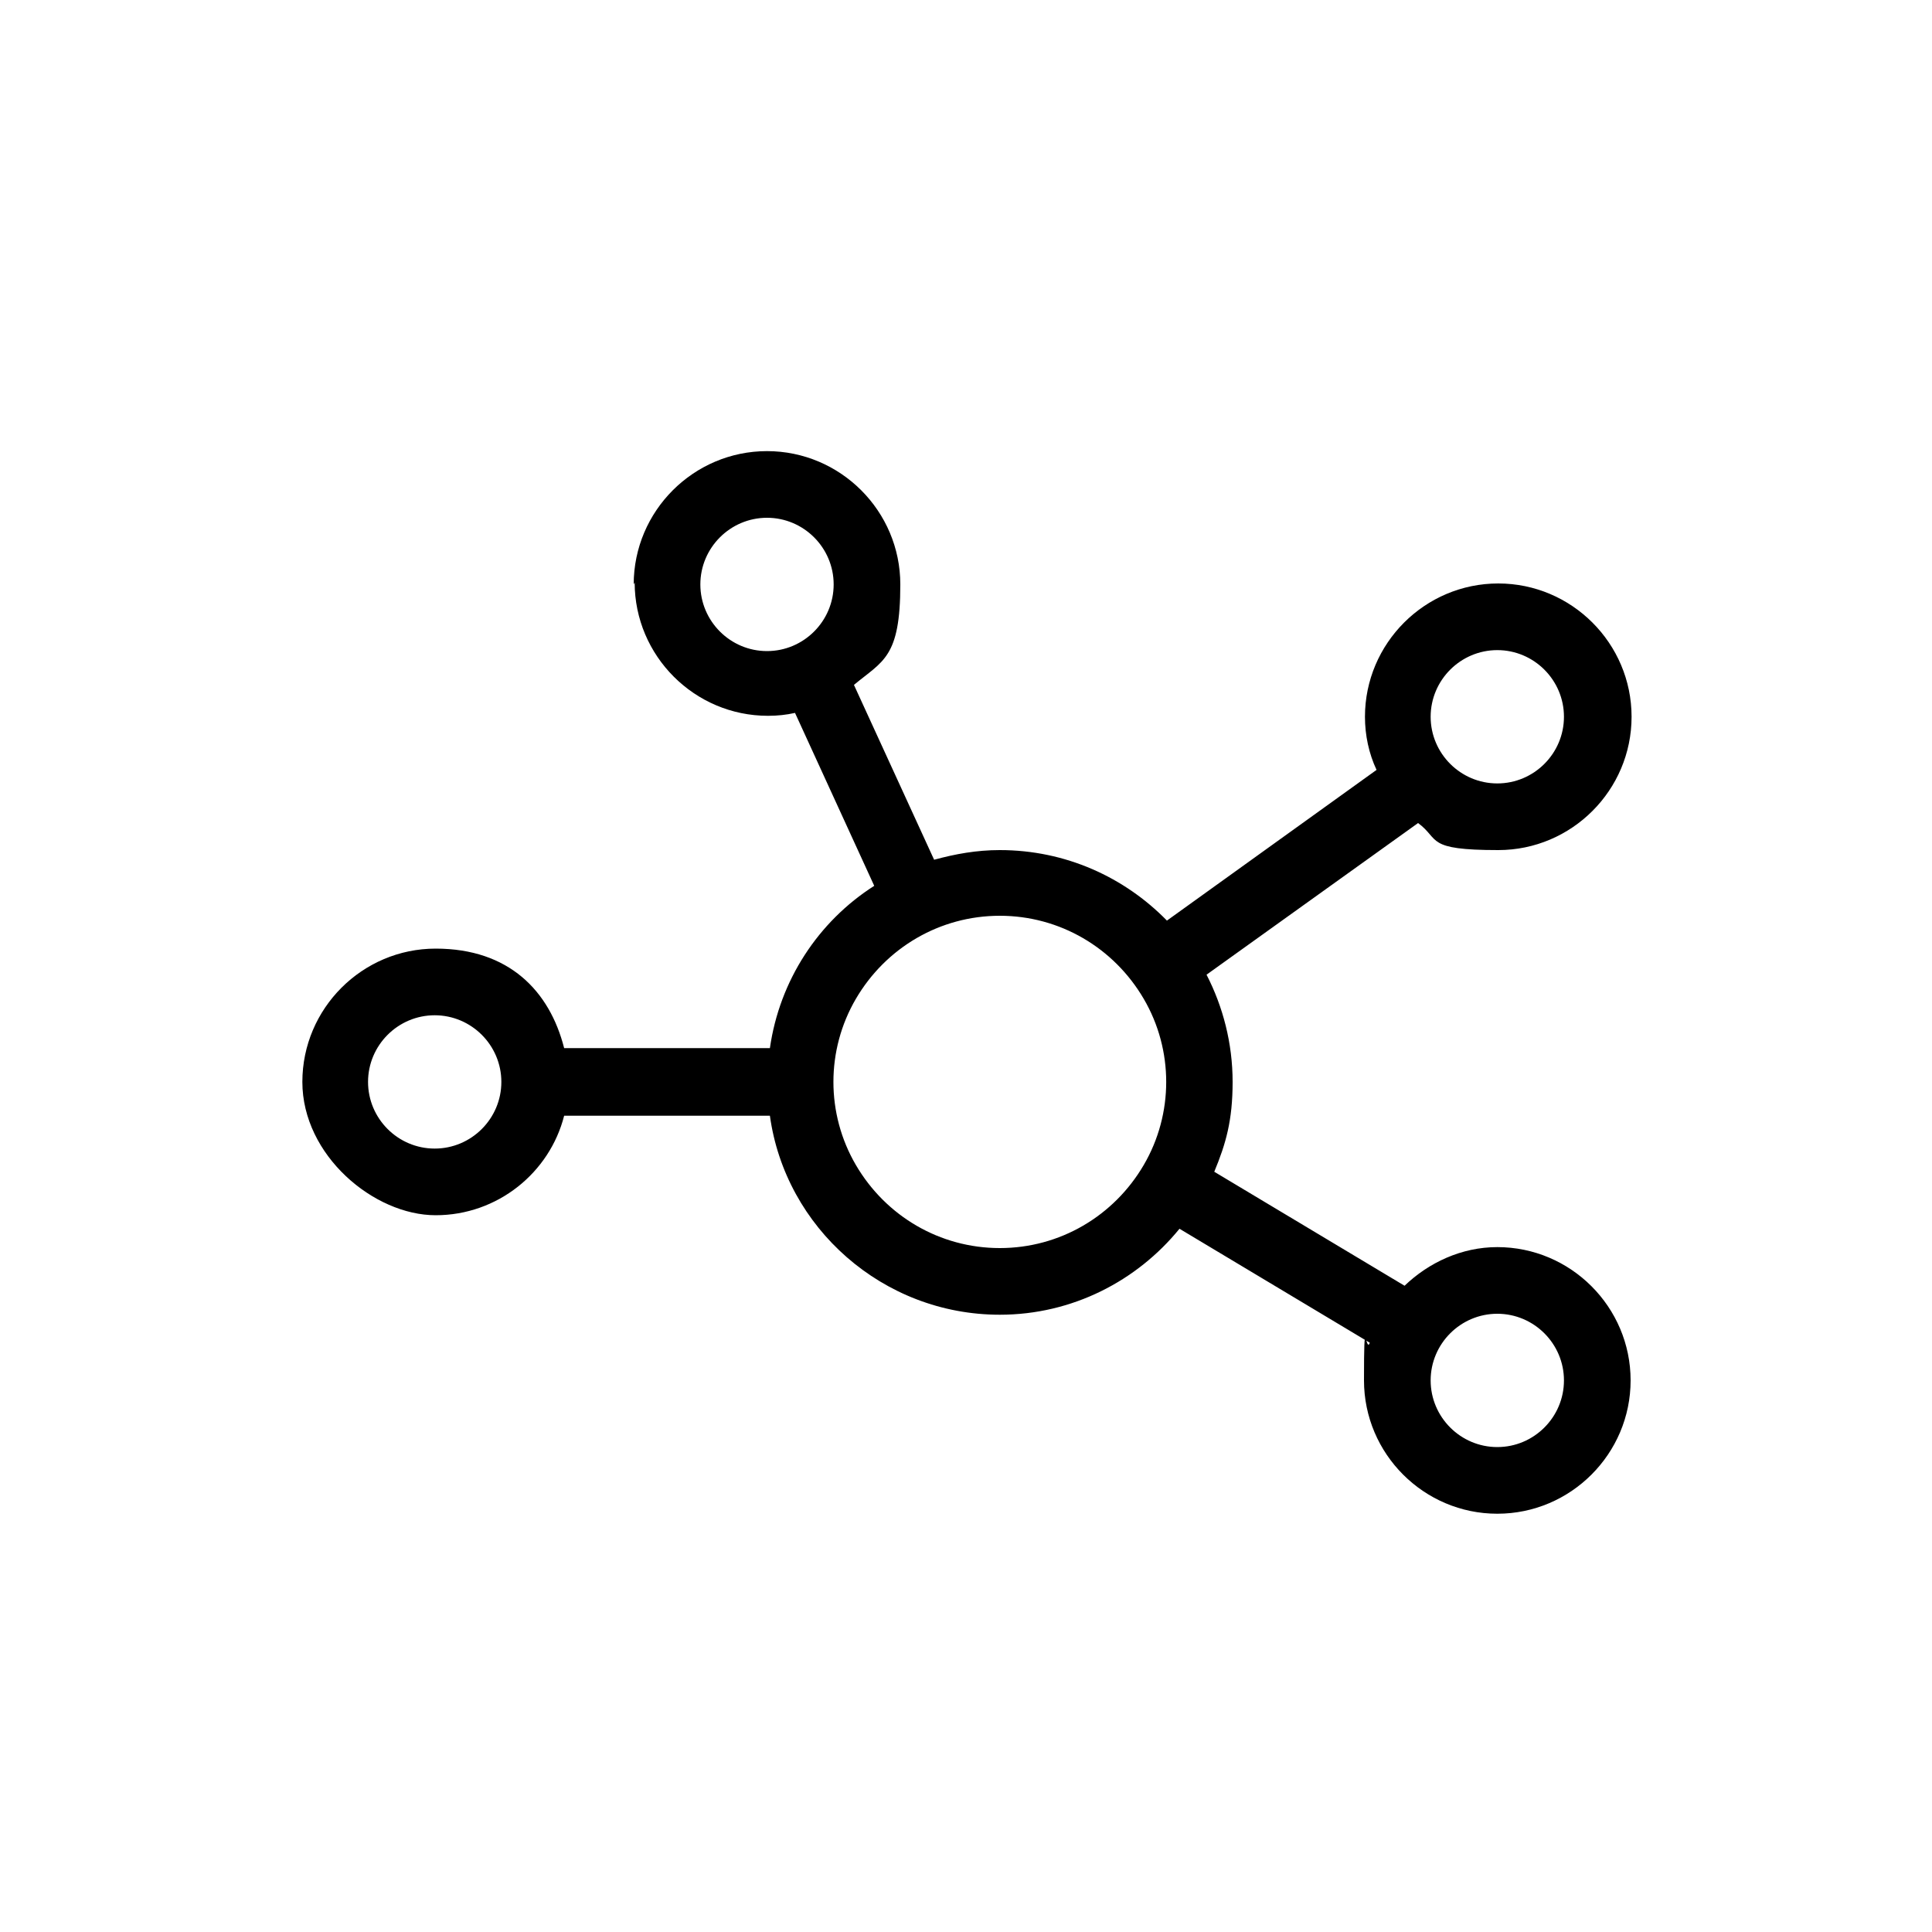 <?xml version="1.0" encoding="UTF-8"?>
<svg id="Design" xmlns="http://www.w3.org/2000/svg" version="1.1" viewBox="0 0 200 200">
  <!-- Generator: Adobe Illustrator 29.5.1, SVG Export Plug-In . SVG Version: 2.1.0 Build 141)  -->
  <path d="M65.6,60.5c0-7.6,6.2-13.8,13.8-13.8s13.8,6.2,13.8,13.8-1.8,7.9-4.8,10.4l8.3,18.1c2.2-.6,4.4-1,6.8-1,6.8,0,12.9,2.8,17.3,7.3l21.7-15.6c-.8-1.7-1.2-3.6-1.2-5.5,0-7.6,6.2-13.8,13.8-13.8s13.8,6.2,13.8,13.8-6.2,13.8-13.8,13.8-6-1.1-8.3-2.8l-21.9,15.7c1.7,3.3,2.7,7.1,2.7,11.1s-.7,6.4-1.9,9.3l19.7,11.8c2.5-2.4,5.9-4,9.6-4,7.6,0,13.8,6.2,13.8,13.8s-6.2,13.8-13.8,13.8-13.8-6.2-13.8-13.8.2-2.7.6-3.9l-19.7-11.8c-4.4,5.4-11.1,8.9-18.6,8.9-12.1,0-22.2-9-23.8-20.6h-21.3c-1.5,5.9-6.9,10.3-13.3,10.3s-13.8-6.2-13.8-13.8,6.2-13.8,13.8-13.8,11.8,4.4,13.3,10.3h21.3c1-7,5-13.1,10.8-16.8l-8.2-17.9c-.9.2-1.8.3-2.8.3-7.6,0-13.8-6.2-13.8-13.8ZM38.1,112c0,3.8,3.1,6.9,6.9,6.9s6.9-3.1,6.9-6.9-3.1-6.9-6.9-6.9-6.9,3.1-6.9,6.9ZM72.5,60.5c0,3.8,3.1,6.9,6.9,6.9s6.9-3.1,6.9-6.9-3.1-6.9-6.9-6.9-6.9,3.1-6.9,6.9ZM88.6,103.4c-3.1,5.3-3.1,11.9,0,17.2,3.1,5.3,8.7,8.6,14.9,8.6s11.8-3.3,14.9-8.6c3.1-5.3,3.1-11.9,0-17.2-3.1-5.3-8.7-8.6-14.9-8.6s-11.8,3.3-14.9,8.6ZM148.1,74.2c0,3.8,3.1,6.9,6.9,6.9s6.9-3.1,6.9-6.9-3.1-6.9-6.9-6.9-6.9,3.1-6.9,6.9ZM155,149.8c3.8,0,6.9-3.1,6.9-6.9s-3.1-6.9-6.9-6.9-6.9,3.1-6.9,6.9,3.1,6.9,6.9,6.9Z"/>
</svg>